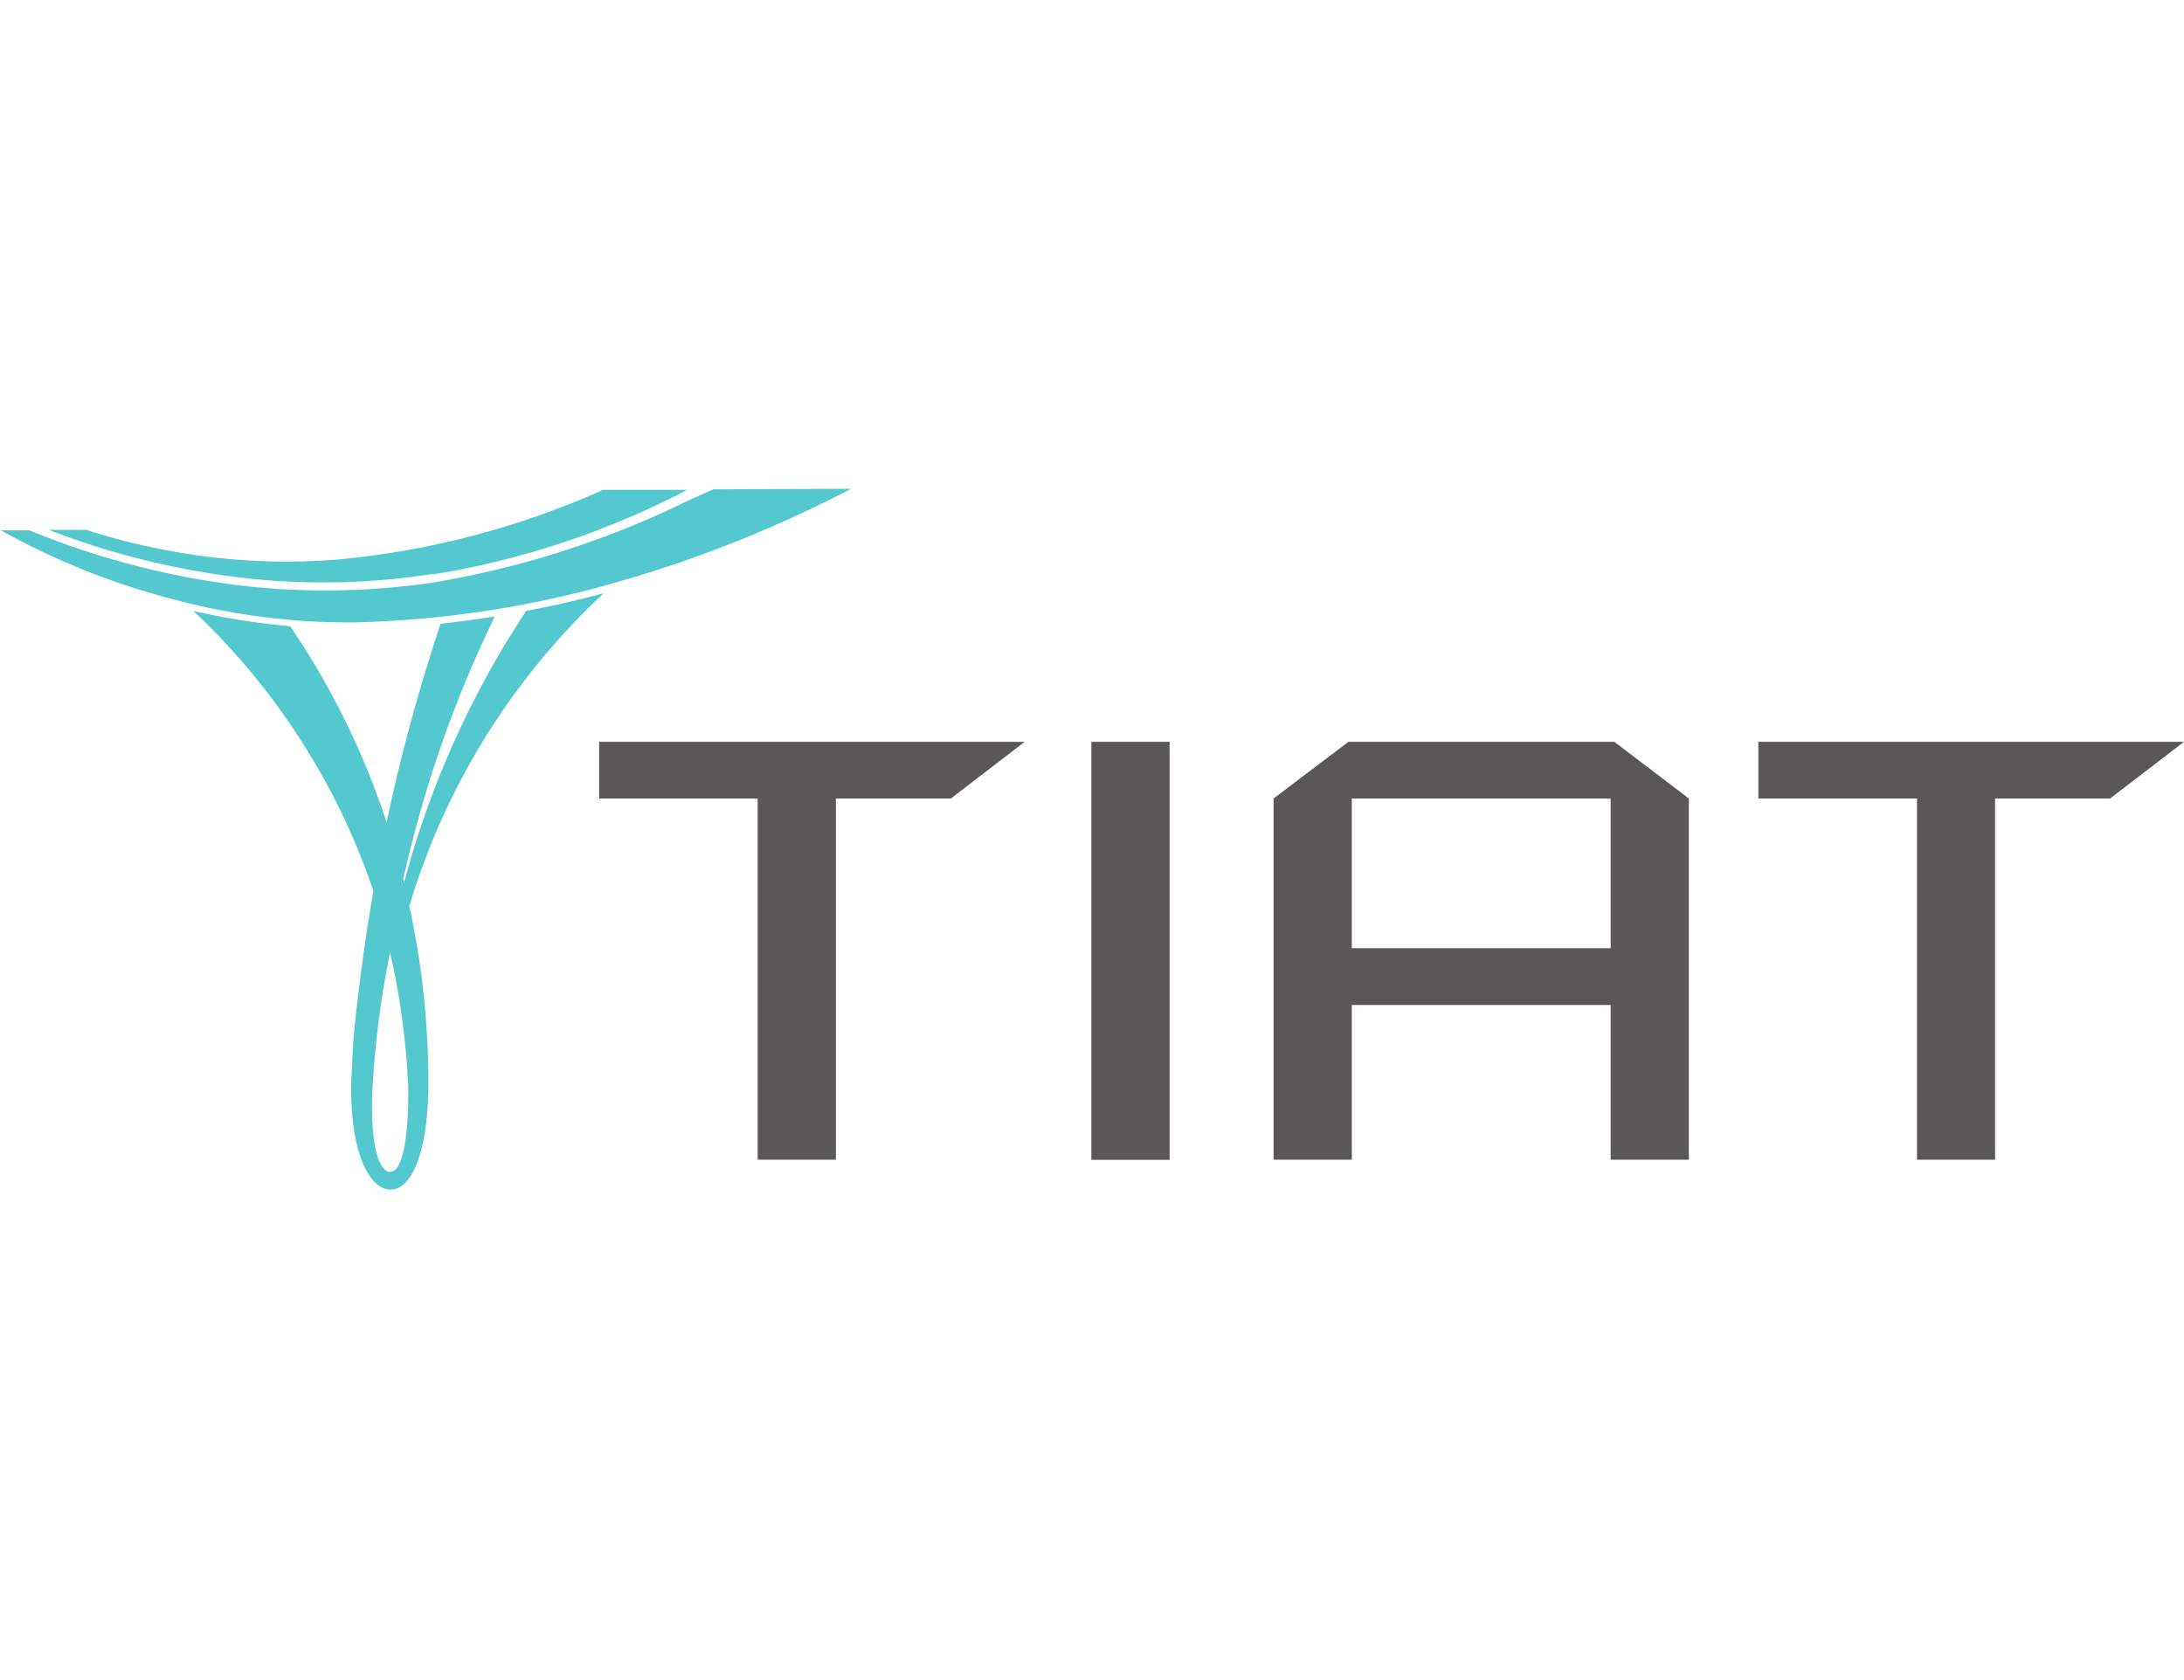 <svg xmlns="http://www.w3.org/2000/svg" width="143" height="110" viewBox="0 0 143 110">
  <defs>
    <style>
      .a {
        fill: #5a5757;
      }

      .b {
        fill: #54c8cf;
      }
    </style>
  </defs>
  <g>
    <polygon class="a" points="39.23 48.57 67.09 48.57 62.26 52.28 54.73 52.28 54.73 75.93 49.61 75.93 49.61 52.28 39.23 52.28 39.23 48.57"/>
    <polygon class="a" points="115.13 48.57 143 48.57 138.16 52.28 130.63 52.28 130.63 75.93 125.52 75.93 125.52 52.28 115.13 52.28 115.13 48.57"/>
    <rect class="a" x="71.46" y="48.57" width="5.12" height="27.37"/>
    <path class="a" d="M88.29,48.57H105.7l4.88,3.71V75.93h-5.12V65.8H88.51V75.93H83.39V52.28l4.9-3.71m17.17,3.71H88.51v9.8h16.95Z"/>
    <path class="b" d="M26.46,57.82l-.06-.24a77.75,77.75,0,0,1,6-17.22c-1.19.19-2.37.35-3.55.48a118.59,118.59,0,0,0-3.54,13A50.85,50.85,0,0,0,19,41a47.47,47.47,0,0,1-6.34-1A44.89,44.89,0,0,1,24.45,58.34c-.49,2.8-.89,5.67-1.2,8.59-.09.79-.14,1.57-.18,2.4,0,.54-.07,1.06-.07,1.56-.08,4.71,1.24,7,2.58,7s2.46-2.37,2.47-7h0a54.82,54.82,0,0,0-1.25-11.57A46.12,46.12,0,0,1,39.53,38.84c-1.7.46-3.39.84-5.08,1.16a60.29,60.29,0,0,0-8,17.82m.28,13.65c0,3.89-.56,4.89-.89,5.15a.55.55,0,0,1-.32.1.39.39,0,0,1-.26-.09c-.31-.23-1-1.13-.89-5a62,62,0,0,1,1.17-9.28A49.41,49.41,0,0,1,26.74,71.47Z"/>
    <path class="b" d="M28.34,37.61A54.88,54.88,0,0,0,45,32.07H40.36l-.86,0h0a55.08,55.08,0,0,1-17.23,4.55,42.16,42.16,0,0,1-9-.21,43.84,43.84,0,0,1-7.63-1.72H3.19a51.75,51.75,0,0,0,13.13,3.19,46.51,46.51,0,0,0,12-.3m18.37-5.54-1.64.74a60.55,60.55,0,0,1-16.64,5.35,47.8,47.8,0,0,1-12.36.24A52.76,52.76,0,0,1,1.93,34.72H0l.05,0a49.25,49.25,0,0,0,6,2.82,50.2,50.2,0,0,0,5,1.62,44.32,44.32,0,0,0,12.17,1.59A68.1,68.1,0,0,0,40.8,38a81.47,81.47,0,0,0,14.93-6Z"/>
  </g>
</svg>
